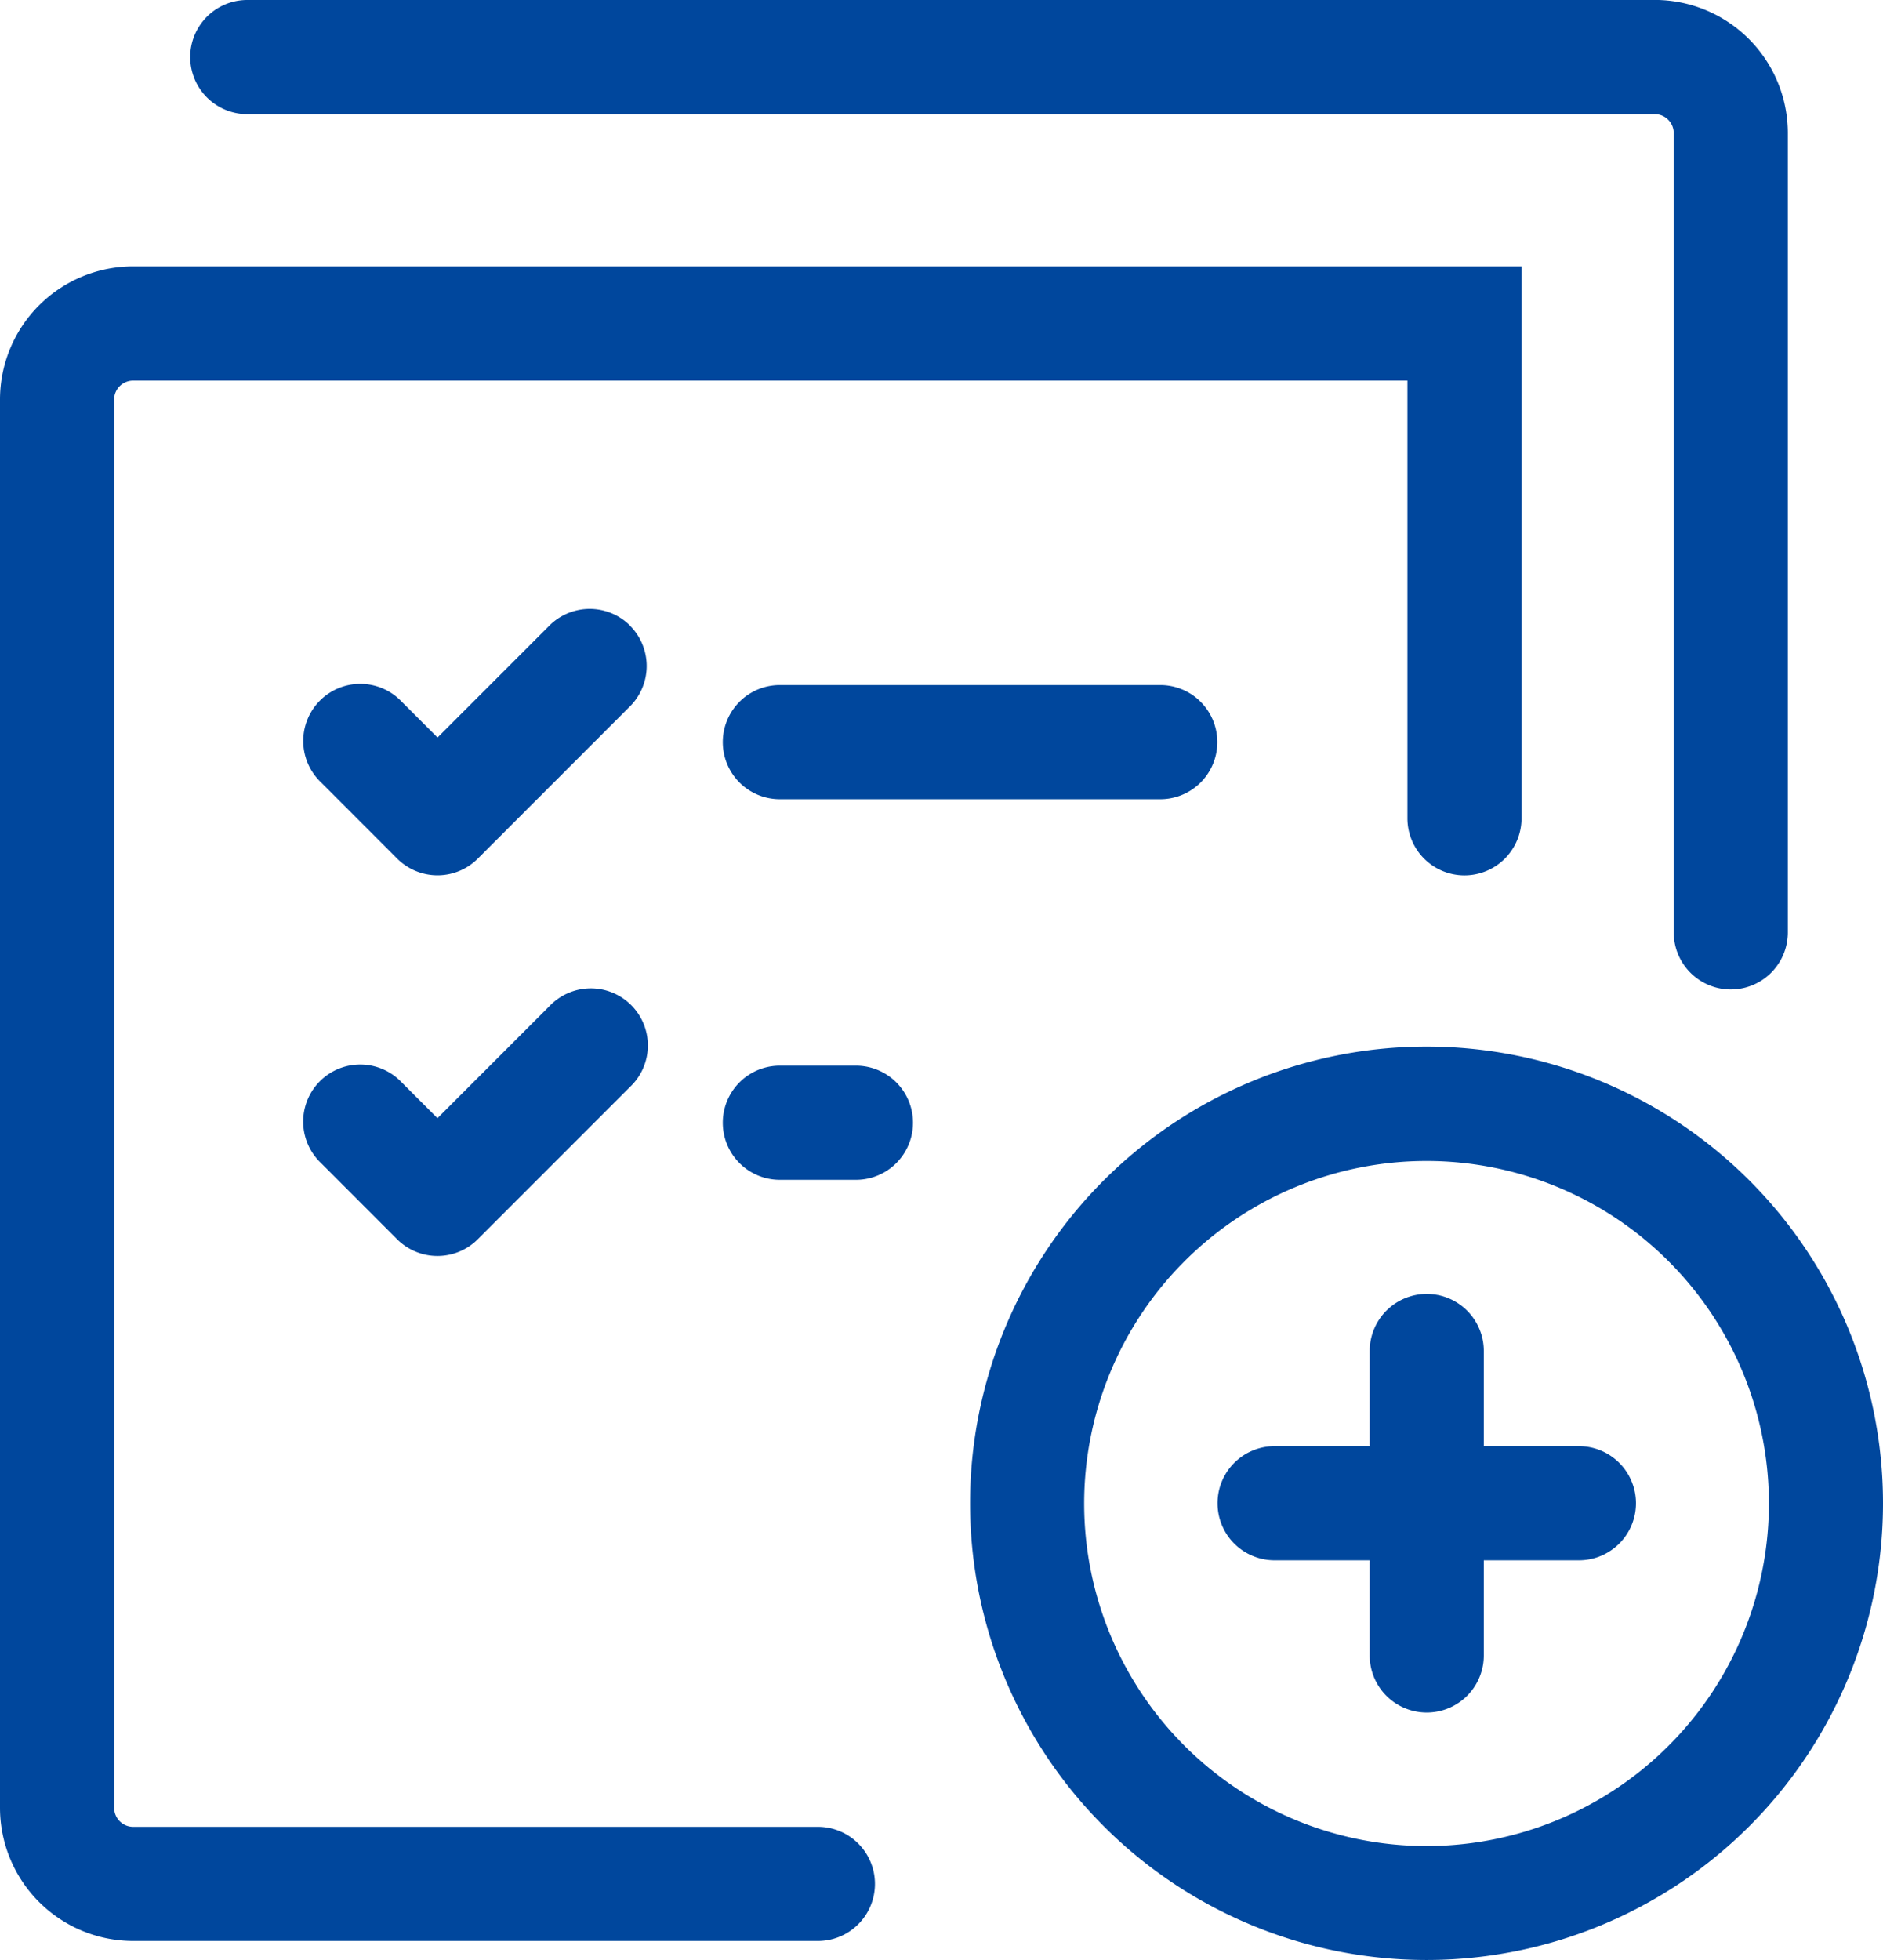 <svg xmlns="http://www.w3.org/2000/svg" width="34.391" height="35.78" viewBox="0 0 34.391 35.78"><defs><style>.a{fill:#00479d;}</style></defs><g transform="translate(-211.2 -185.6)"><path class="a" d="M276.242,185.6a1.042,1.042,0,1,0,0,2.084h25.706a.347.347,0,0,1,.347.347v14.59a1.042,1.042,0,1,0,2.084,0v-14.59a2.432,2.432,0,0,0-2.432-2.432Z" transform="translate(-60.526)"/><path class="a" d="M213.284,277.632a.347.347,0,0,1,.347-.347h23.274v7.99a1.042,1.042,0,1,0,2.084,0V275.2H213.632a2.432,2.432,0,0,0-2.432,2.432v25.706a2.433,2.433,0,0,0,2.432,2.432h12.506a1.042,1.042,0,1,0,0-2.084H213.632a.347.347,0,0,1-.347-.347ZM238.3,295a1.042,1.042,0,1,0-2.084,0v1.737h-1.737a1.042,1.042,0,1,0,0,2.084h1.737v1.737a1.042,1.042,0,0,0,2.084,0v-1.737h1.737a1.042,1.042,0,1,0,0-2.084H238.3Z" transform="translate(0 -84.737)"/><path class="a" d="M341.979,406.743a8.337,8.337,0,1,1-8.337-8.337A8.337,8.337,0,0,1,341.979,406.743Zm-2.084,0A6.253,6.253,0,1,0,333.642,413,6.253,6.253,0,0,0,339.895,406.743ZM328.779,393.89h-6.948a1.042,1.042,0,1,1,0-2.084h6.948a1.042,1.042,0,1,1,0,2.084Zm-6.948,6.948h1.39a1.042,1.042,0,0,0,0-2.084h-1.39a1.042,1.042,0,1,0,0,2.084Zm-2.737-10.116a1.042,1.042,0,0,1,0,1.473l-2.779,2.779a1.042,1.042,0,0,1-1.473,0l-1.389-1.39a1.042,1.042,0,1,1,1.473-1.473l.653.653,2.043-2.043a1.042,1.042,0,0,1,1.473,0Zm0,8.421a1.042,1.042,0,1,0-1.473-1.473l-2.043,2.043-.653-.653a1.042,1.042,0,1,0-1.473,1.473l1.389,1.39a1.042,1.042,0,0,0,1.473,0Z" transform="translate(-96.388 -193.7)"/></g></svg>